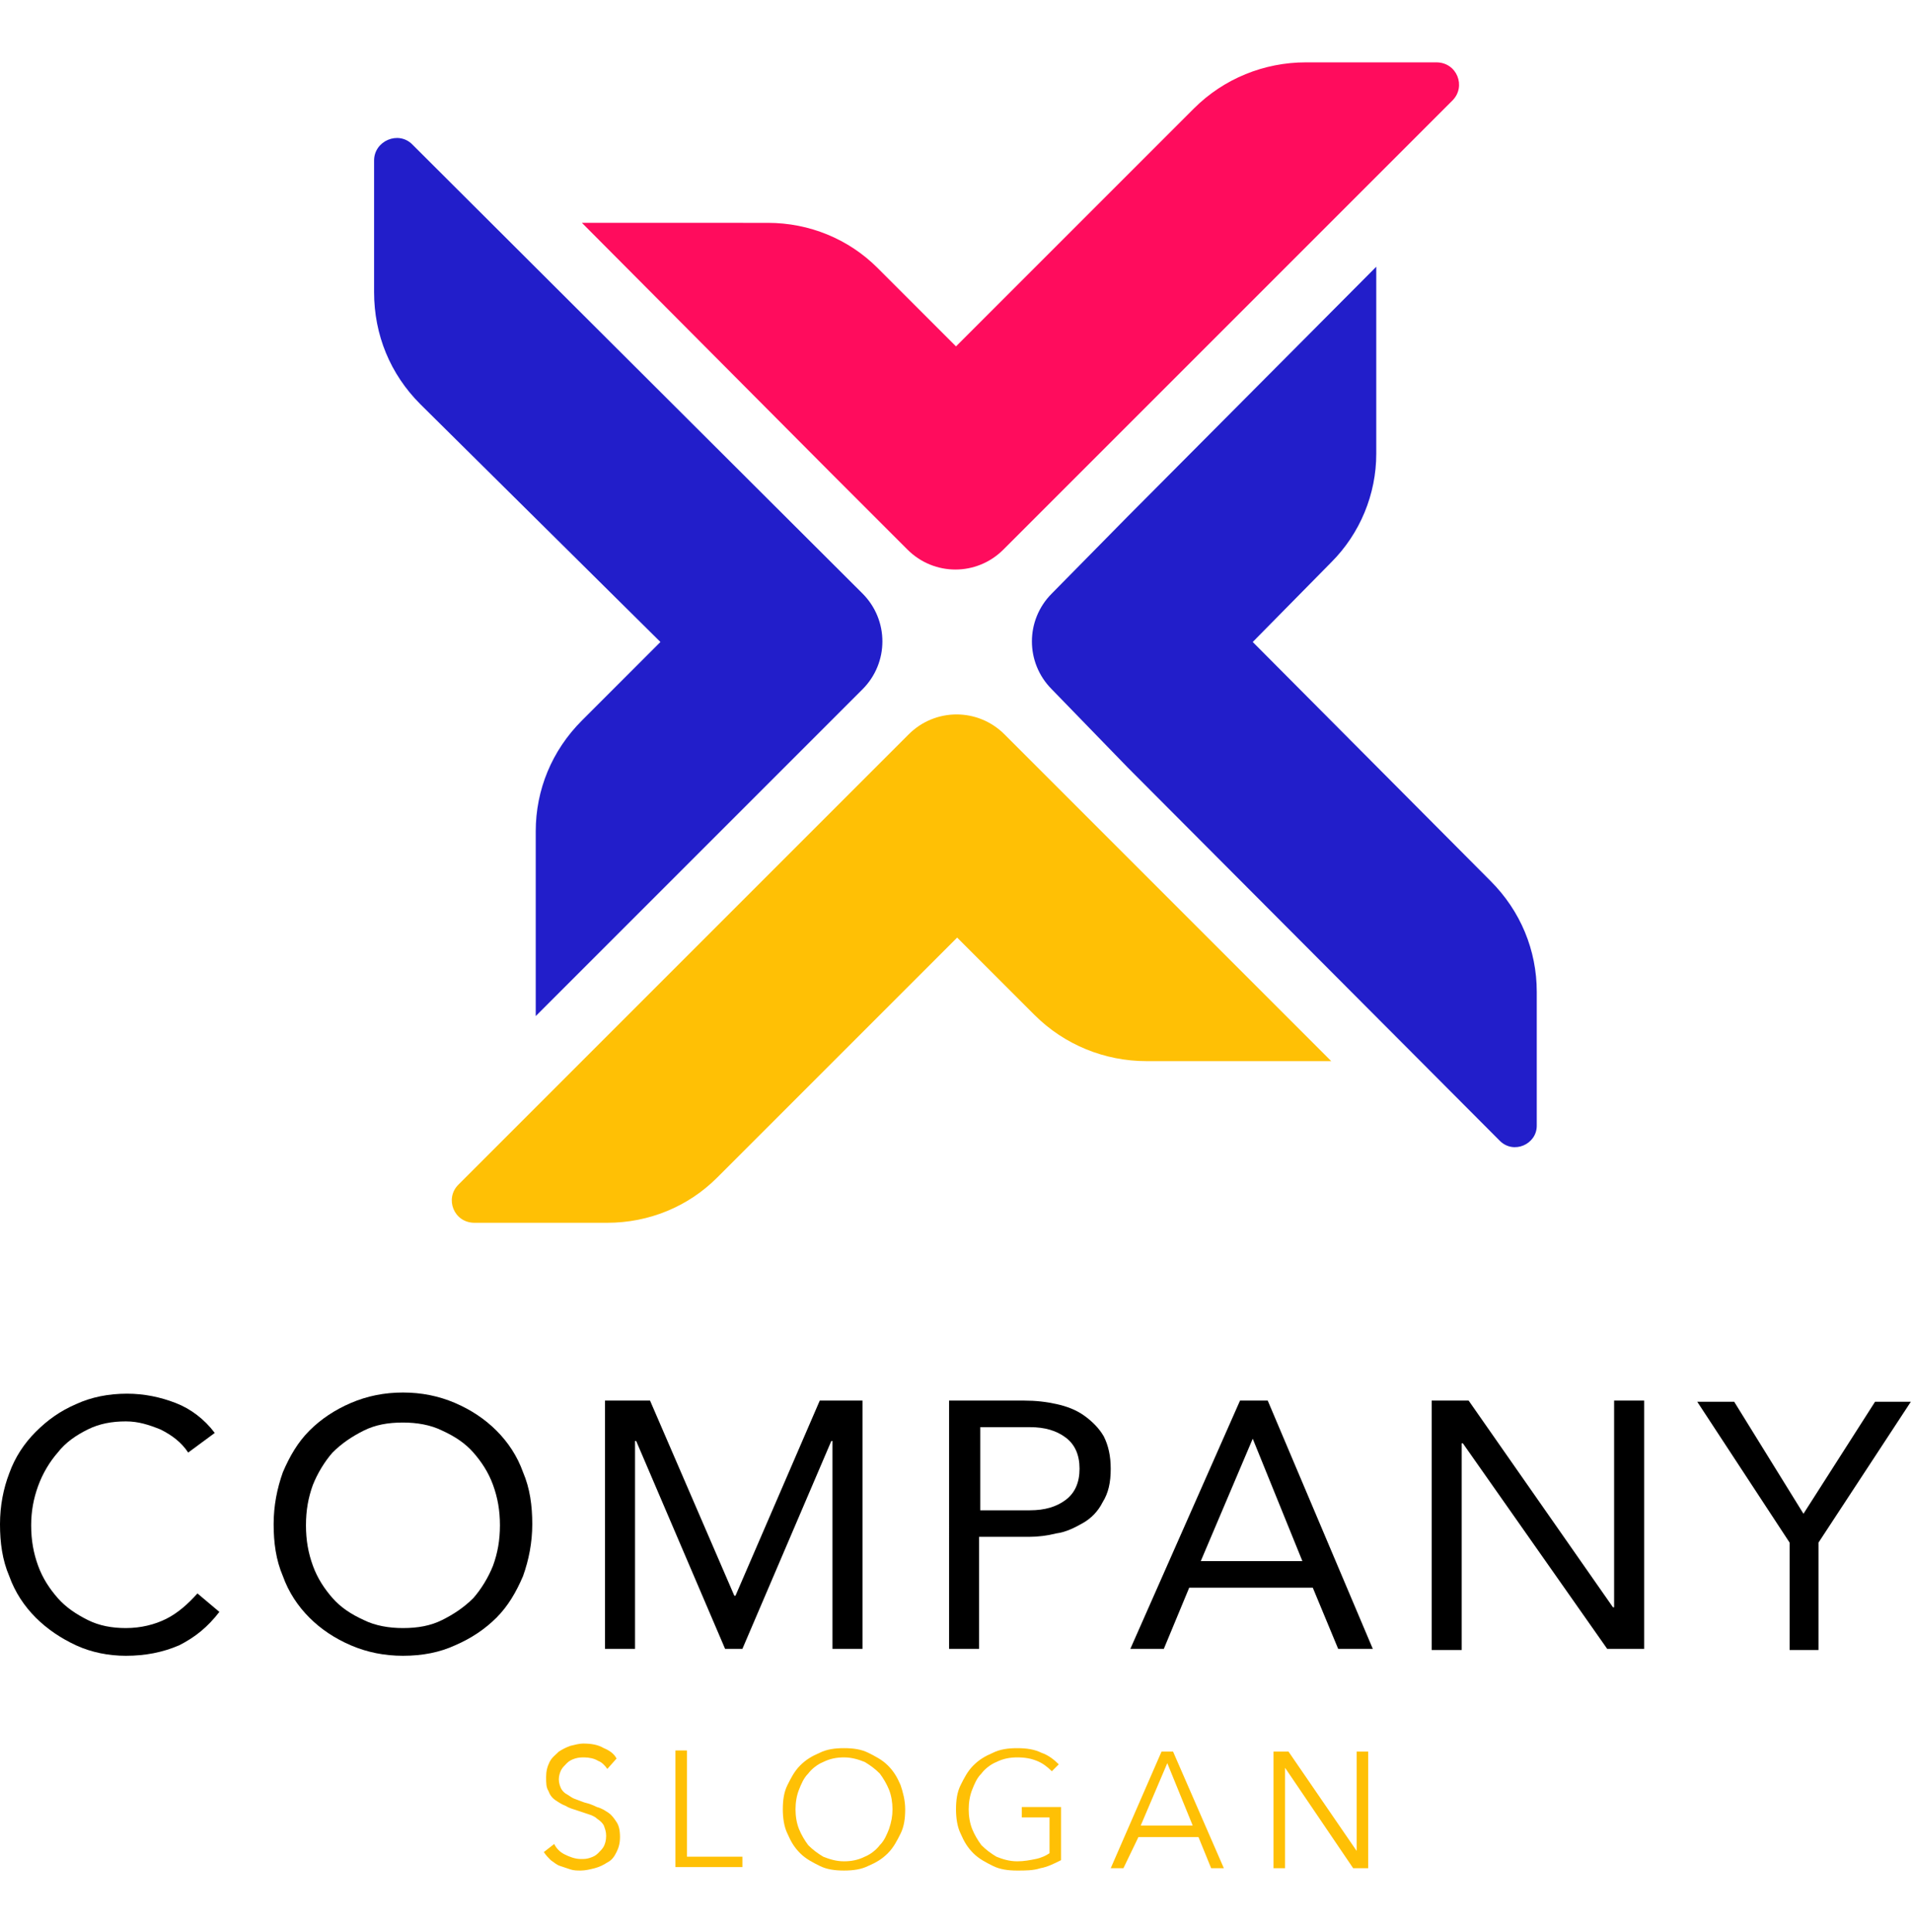 <?xml version="1.0" encoding="utf-8"?>
<!-- Generator: Adobe Illustrator 25.1.0, SVG Export Plug-In . SVG Version: 6.00 Build 0)  -->
<svg version="1.1" id="Calque_1" focusable="false" xmlns="http://www.w3.org/2000/svg" xmlns:xlink="http://www.w3.org/1999/xlink"
	 x="0px" y="0px" viewBox="0 0 165.6 167.3" style="enable-background:new 0 0 165.6 167.3;" xml:space="preserve">
<style type="text/css">
	.st0{fill:#FFC005;}
	.st1{fill:#FF0C5D;}
	.st2{fill:#221ECA;}
</style>
<g>
	<g>
		<g>
			<path d="M16.3,125.8c-0.6-0.9-1.4-1.5-2.4-2c-1-0.4-1.9-0.7-3-0.7c-1.2,0-2.3,0.2-3.3,0.7c-1,0.5-1.9,1.1-2.6,2
				c-0.7,0.8-1.3,1.8-1.7,2.9c-0.4,1.1-0.6,2.2-0.6,3.4c0,1.3,0.2,2.4,0.6,3.5c0.4,1.1,1,2,1.7,2.8c0.7,0.8,1.6,1.4,2.6,1.9
				c1,0.5,2.1,0.7,3.3,0.7c1.3,0,2.5-0.3,3.5-0.8c1-0.5,1.9-1.3,2.7-2.2l1.9,1.6c-1,1.3-2.1,2.2-3.5,2.9c-1.4,0.6-2.9,0.9-4.6,0.9
				c-1.5,0-3-0.3-4.3-0.9c-1.3-0.6-2.5-1.4-3.5-2.4c-1-1-1.8-2.2-2.3-3.6c-0.6-1.4-0.8-2.9-0.8-4.5c0-1.6,0.3-3.1,0.8-4.4
				c0.5-1.4,1.3-2.6,2.3-3.6c1-1,2.1-1.8,3.5-2.4c1.3-0.6,2.8-0.9,4.4-0.9c1.5,0,2.9,0.3,4.2,0.8c1.3,0.5,2.5,1.4,3.4,2.6
				L16.3,125.8z"/>
			<path d="M34.9,143.4c-1.6,0-3.1-0.3-4.5-0.9c-1.4-0.6-2.6-1.4-3.6-2.4c-1-1-1.8-2.2-2.3-3.6c-0.6-1.4-0.8-2.9-0.8-4.5
				c0-1.6,0.3-3.1,0.8-4.5c0.6-1.4,1.3-2.6,2.3-3.6c1-1,2.2-1.8,3.6-2.4c1.4-0.6,2.9-0.9,4.5-0.9c1.6,0,3.1,0.3,4.5,0.9
				c1.4,0.6,2.6,1.4,3.6,2.4c1,1,1.8,2.2,2.3,3.6c0.6,1.4,0.8,2.9,0.8,4.5c0,1.6-0.3,3.1-0.8,4.5c-0.6,1.4-1.3,2.6-2.3,3.6
				c-1,1-2.2,1.8-3.6,2.4C38.1,143.1,36.6,143.4,34.9,143.4z M34.9,141c1.3,0,2.4-0.2,3.4-0.7c1-0.5,1.9-1.1,2.7-1.9
				c0.7-0.8,1.3-1.8,1.7-2.8c0.4-1.1,0.6-2.2,0.6-3.5s-0.2-2.4-0.6-3.5c-0.4-1.1-1-2-1.7-2.8c-0.7-0.8-1.6-1.4-2.7-1.9
				c-1-0.5-2.2-0.7-3.4-0.7c-1.3,0-2.4,0.2-3.4,0.7c-1,0.5-1.9,1.1-2.7,1.9c-0.7,0.8-1.3,1.8-1.7,2.8c-0.4,1.1-0.6,2.2-0.6,3.5
				s0.2,2.4,0.6,3.5c0.4,1.1,1,2,1.7,2.8c0.7,0.8,1.6,1.4,2.7,1.9C32.5,140.8,33.7,141,34.9,141z"/>
			<path d="M52.5,121.3h3.8l7.3,16.9h0.1l7.3-16.9h3.7v21.5h-2.6v-18h-0.1l-7.7,18h-1.5l-7.7-18h-0.1v18h-2.6V121.3z"/>
			<path d="M82.3,121.3h6.4c1,0,1.9,0.1,2.8,0.3c0.9,0.2,1.7,0.5,2.4,1c0.7,0.5,1.3,1.1,1.7,1.8c0.4,0.8,0.6,1.7,0.6,2.8
				c0,1.2-0.2,2.1-0.7,2.9c-0.4,0.8-1,1.4-1.7,1.8c-0.7,0.4-1.5,0.8-2.3,0.9c-0.8,0.2-1.6,0.3-2.4,0.3h-4.3v9.7h-2.6V121.3z
				 M84.9,130.8h4.3c1.3,0,2.3-0.3,3.1-0.9c0.8-0.6,1.2-1.5,1.2-2.7c0-1.2-0.4-2.1-1.2-2.7c-0.8-0.6-1.8-0.9-3.1-0.9h-4.3V130.8z"/>
			<path d="M107.4,121.3h2.4l9.1,21.5h-3l-2.2-5.3H103l-2.2,5.3h-2.9L107.4,121.3z M108.5,124.6L108.5,124.6l-4.5,10.6h8.8
				L108.5,124.6z"/>
			<path d="M124,121.3h3.2l12.5,17.9h0.1v-17.9h2.6v21.5h-3.2L126.7,125h-0.1v17.9H124V121.3z"/>
			<path d="M155,133.6l-8-12.2h3.2l6,9.7l6.2-9.7h3.1l-8,12.2v9.3H155V133.6z"/>
		</g>
		<g>
			<path class="st0" d="M52.6,153.2c-0.2-0.3-0.5-0.6-0.8-0.7c-0.3-0.2-0.8-0.3-1.2-0.3c-0.2,0-0.5,0-0.8,0.1
				c-0.3,0.1-0.5,0.2-0.7,0.4c-0.2,0.2-0.4,0.4-0.5,0.6c-0.1,0.2-0.2,0.5-0.2,0.8s0.1,0.6,0.2,0.8c0.1,0.2,0.3,0.4,0.5,0.5
				c0.2,0.1,0.4,0.3,0.7,0.4c0.3,0.1,0.5,0.2,0.8,0.3c0.4,0.1,0.7,0.2,1.1,0.4c0.4,0.1,0.7,0.3,1,0.5c0.3,0.2,0.5,0.5,0.7,0.8
				c0.2,0.3,0.3,0.7,0.3,1.3c0,0.5-0.1,0.9-0.3,1.3c-0.2,0.4-0.4,0.7-0.8,0.9c-0.3,0.2-0.7,0.4-1.1,0.5c-0.4,0.1-0.8,0.2-1.2,0.2
				c-0.3,0-0.6,0-0.9-0.1c-0.3-0.1-0.6-0.2-0.9-0.3c-0.3-0.1-0.5-0.3-0.8-0.5c-0.2-0.2-0.4-0.4-0.6-0.7l0.9-0.7
				c0.2,0.4,0.5,0.7,0.9,0.9c0.4,0.2,0.9,0.4,1.4,0.4c0.3,0,0.5,0,0.8-0.1c0.3-0.1,0.5-0.2,0.7-0.4c0.2-0.2,0.4-0.4,0.5-0.6
				c0.1-0.2,0.2-0.5,0.2-0.9c0-0.4-0.1-0.6-0.2-0.9c-0.1-0.2-0.3-0.4-0.6-0.6c-0.2-0.2-0.5-0.3-0.8-0.4c-0.3-0.1-0.6-0.2-0.9-0.3
				c-0.3-0.1-0.7-0.2-1-0.4c-0.3-0.1-0.6-0.3-0.9-0.5c-0.3-0.2-0.5-0.5-0.6-0.8c-0.2-0.3-0.2-0.7-0.2-1.2c0-0.5,0.1-0.9,0.3-1.3
				c0.2-0.4,0.5-0.6,0.8-0.9c0.3-0.2,0.7-0.4,1-0.5c0.4-0.1,0.8-0.2,1.1-0.2c0.7,0,1.3,0.1,1.8,0.4c0.5,0.2,0.9,0.5,1.1,0.9
				L52.6,153.2z"/>
			<path class="st0" d="M59.6,160.8h4.7v0.9h-5.8v-10.1h1V160.8z"/>
			<path class="st0" d="M78.4,156.7c0,0.8-0.1,1.5-0.4,2.1c-0.3,0.6-0.6,1.2-1.1,1.7c-0.5,0.5-1,0.8-1.7,1.1
				c-0.6,0.3-1.3,0.4-2.1,0.4c-0.8,0-1.5-0.1-2.1-0.4c-0.6-0.3-1.2-0.6-1.7-1.1c-0.5-0.5-0.8-1-1.1-1.7c-0.3-0.6-0.4-1.4-0.4-2.1
				c0-0.8,0.1-1.5,0.4-2.1c0.3-0.6,0.6-1.2,1.1-1.7c0.5-0.5,1-0.8,1.7-1.1c0.6-0.3,1.3-0.4,2.1-0.4c0.8,0,1.5,0.1,2.1,0.4
				c0.6,0.3,1.2,0.6,1.7,1.1c0.5,0.5,0.8,1,1.1,1.7C78.2,155.2,78.4,155.9,78.4,156.7z M77.3,156.7c0-0.6-0.1-1.2-0.3-1.7
				c-0.2-0.5-0.5-1-0.8-1.4c-0.4-0.4-0.8-0.7-1.3-1c-0.5-0.2-1.1-0.4-1.8-0.4c-0.6,0-1.2,0.1-1.8,0.4c-0.5,0.2-1,0.6-1.3,1
				c-0.4,0.4-0.6,0.9-0.8,1.4c-0.2,0.5-0.3,1.1-0.3,1.7c0,0.6,0.1,1.2,0.3,1.7c0.2,0.5,0.5,1,0.8,1.4c0.4,0.4,0.8,0.7,1.3,1
				c0.5,0.2,1.1,0.4,1.8,0.4c0.6,0,1.2-0.1,1.8-0.4c0.5-0.2,1-0.6,1.3-1c0.4-0.4,0.6-0.9,0.8-1.4C77.2,157.8,77.3,157.3,77.3,156.7z
				"/>
			<path class="st0" d="M91.1,153.4c-0.4-0.4-0.8-0.7-1.3-0.9c-0.5-0.2-1-0.3-1.7-0.3c-0.6,0-1.2,0.1-1.8,0.4c-0.5,0.2-1,0.6-1.3,1
				c-0.4,0.4-0.6,0.9-0.8,1.4c-0.2,0.5-0.3,1.1-0.3,1.7c0,0.6,0.1,1.2,0.3,1.7c0.2,0.5,0.5,1,0.8,1.4c0.4,0.4,0.8,0.7,1.3,1
				c0.5,0.2,1.1,0.4,1.8,0.4c0.6,0,1.1-0.1,1.6-0.2c0.5-0.1,0.9-0.3,1.2-0.5v-3.1h-2.4v-0.9h3.4v4.6c-0.6,0.3-1.2,0.6-1.8,0.7
				c-0.6,0.2-1.3,0.2-2,0.2c-0.8,0-1.5-0.1-2.1-0.4c-0.6-0.3-1.2-0.6-1.7-1.1c-0.5-0.5-0.8-1-1.1-1.7c-0.3-0.6-0.4-1.4-0.4-2.1
				c0-0.8,0.1-1.5,0.4-2.1c0.3-0.6,0.6-1.2,1.1-1.7c0.5-0.5,1-0.8,1.7-1.1c0.6-0.3,1.3-0.4,2.1-0.4c0.8,0,1.5,0.1,2.1,0.4
				c0.6,0.2,1.1,0.6,1.5,1L91.1,153.4z"/>
			<path class="st0" d="M97.3,161.8h-1.1l4.4-10.1h1l4.4,10.1h-1.1l-1.1-2.7h-5.2L97.3,161.8z M98.8,158.1h4.5l-2.2-5.4L98.8,158.1z
				"/>
			<path class="st0" d="M117.5,160.3L117.5,160.3l0-8.6h1v10.1h-1.3l-5.9-8.7h0v8.7h-1v-10.1h1.3L117.5,160.3z"/>
		</g>
	</g>
	<g>
		<path class="st1" d="M71.9,40.9l6.7,6.7c2.3,2.3,6,2.3,8.3,0l5.5-5.5l1.2-1.2l32.2-32.2c1.2-1.2,0.4-3.3-1.4-3.3h-11.3
			c-3.6,0-7.1,1.4-9.7,4L82.8,30L76,23.2c-2.5-2.5-5.9-3.9-9.5-3.9H50.4L71.9,40.9L71.9,40.9z"/>
		<path class="st0" d="M93.7,70.3L87,63.6c-2.3-2.3-6-2.3-8.3,0l-5.5,5.5L72,70.3l-32.3,32.3c-1.2,1.2-0.4,3.3,1.4,3.3h11.5
			c3.6,0,7-1.4,9.5-3.9l20.8-20.8l6.7,6.7c2.6,2.6,6.1,4,9.7,4h16L93.7,70.3L93.7,70.3z"/>
		<path class="st2" d="M57.2,55.6l-6.8,6.8c-2.6,2.6-4,6-4,9.6v16l21.6-21.6l0,0l6.7-6.7c2.3-2.3,2.3-6,0-8.3l-39-38.9
			c-1.2-1.2-3.3-0.3-3.3,1.4v11.4c0,3.7,1.4,7.1,4,9.7L57.2,55.6z"/>
		<path class="st2" d="M129.1,76.3l-20.6-20.7l6.8-6.9c2.5-2.5,3.9-5.9,3.9-9.4V23.1L97.7,44.7l0,0l-6.6,6.7c-2.3,2.3-2.3,6,0,8.3
			l6.6,6.8l0,0l32.2,32.3c1.2,1.2,3.2,0.3,3.2-1.3V85.9C133.1,82.3,131.7,78.9,129.1,76.3z"/>
	</g>
</g>
</svg>
